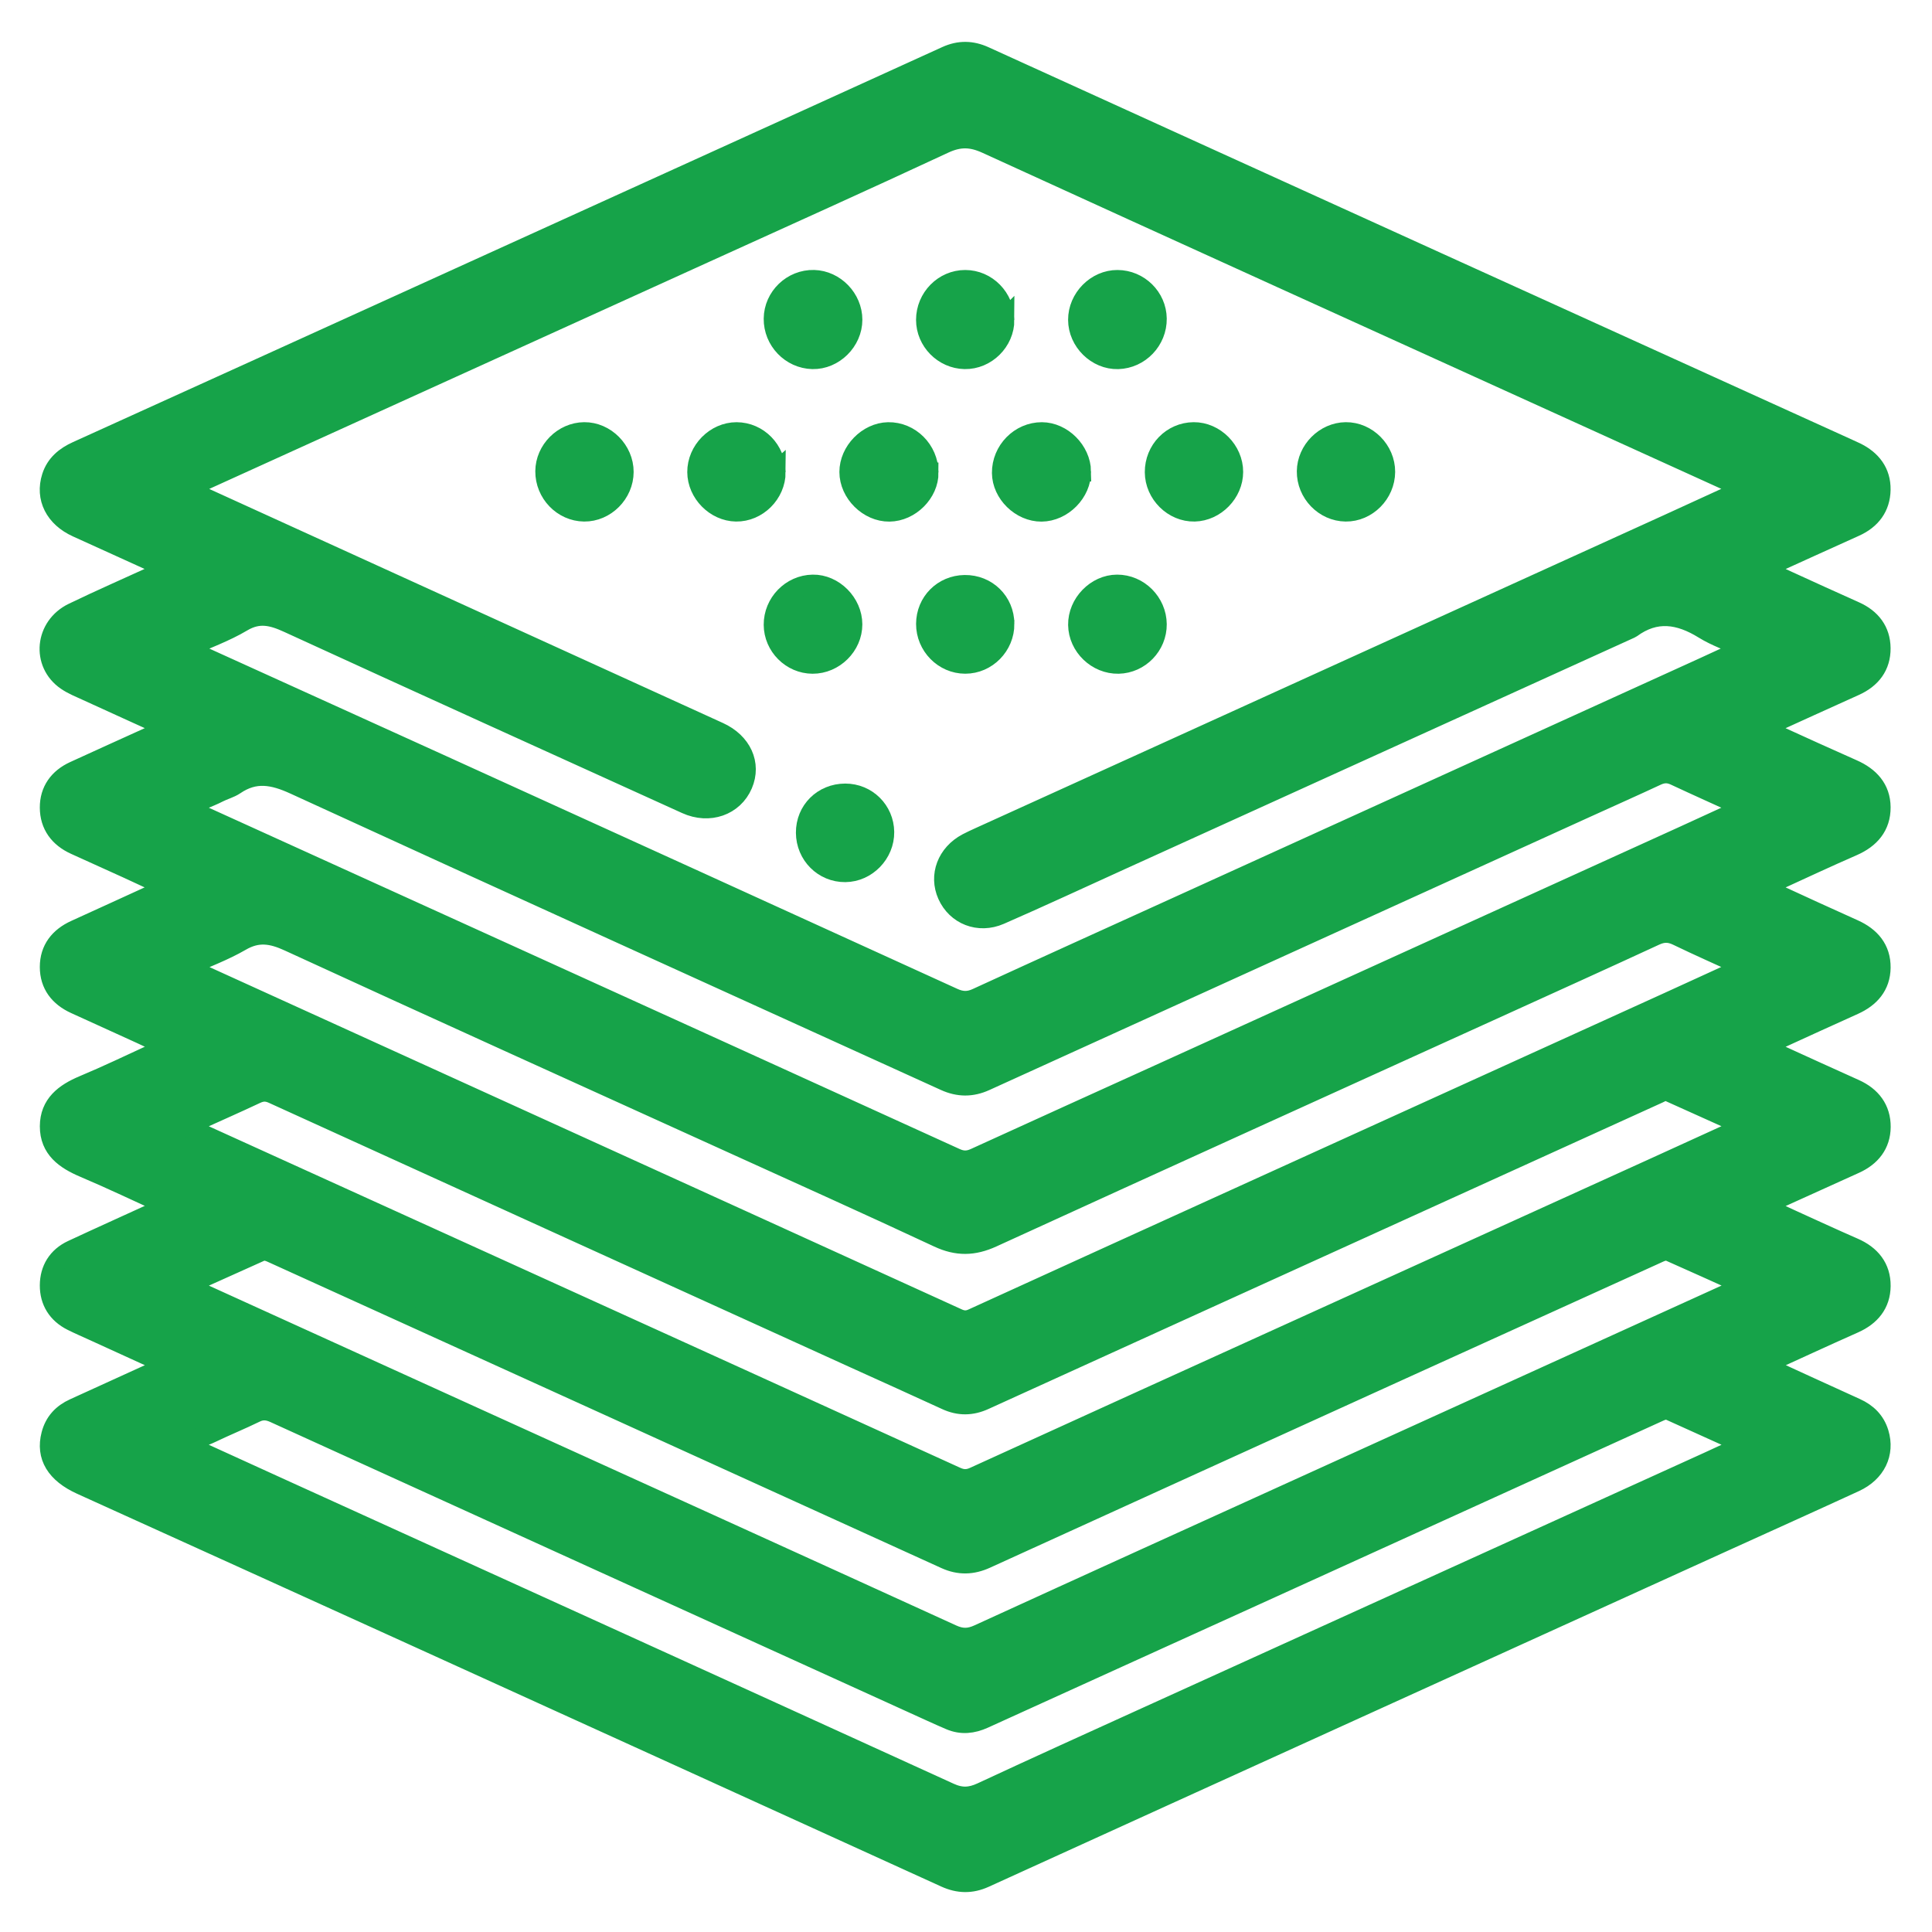 <svg xmlns="http://www.w3.org/2000/svg" id="_x3C_Layer_x3E_" viewBox="0 0 776.26 776.26"><defs><style>.cls-1{fill:#16a349;stroke:#16a349;stroke-miterlimit:10;stroke-width:8px}</style></defs><g id="rzQGeu"><g><path d="M707.86 548.48c13.27 6.08 25.5 11.73 37.78 17.28 4.55 2.06 7.78 5.23 9.24 10.03 2.46 8.12-1.19 15.79-9.64 19.68-17.09 7.87-34.24 15.58-51.37 23.36-52.2 23.72-104.4 47.45-156.6 71.18-47.23 21.47-94.46 42.93-141.67 64.44-5.34 2.43-10.44 2.33-15.77-.1-71.37-32.51-142.76-64.99-214.15-97.44-44.33-20.15-88.67-40.26-133.03-60.36-10.14-4.6-14.31-11.42-12.05-20.1 1.31-5.06 4.5-8.46 9.21-10.59 10.09-4.57 20.15-9.18 30.23-13.78 2.3-1.05 4.59-2.13 7.74-3.58-10.81-4.93-20.71-9.45-30.62-13.97-2.76-1.26-5.55-2.46-8.26-3.82-5.84-2.94-8.93-7.93-8.9-14.28.03-6.35 3.11-11.42 9.04-14.18 11.68-5.45 23.45-10.72 35.17-16.1.91-.42 2.12-.43 2.69-2.04-10.98-5-21.9-10.23-33.03-14.95-7.66-3.24-13.88-7.58-13.86-16.63.02-8.8 5.95-13.25 13.5-16.42 9.65-4.04 19.1-8.57 28.6-12.95 1.44-.66 3.24-.88 4.37-3.11-3.3-1.55-6.52-3.11-9.77-4.6-8.83-4.04-17.68-8.03-26.51-12.07-6.36-2.91-10.2-7.8-10.2-14.86s3.87-11.93 10.23-14.84c10.62-4.86 21.26-9.67 31.87-14.56 1.45-.67 3.21-.98 4.39-3.1-5.11-2.37-10.13-4.72-15.17-7.03-7.04-3.21-14.09-6.38-21.14-9.58-6.4-2.91-10.14-7.91-10.18-14.89-.04-6.81 3.59-11.8 9.79-14.66 10.6-4.89 21.27-9.65 31.9-14.5 1.76-.8 3.73-1.25 5.47-3.11-10.93-4.97-21.67-9.82-32.37-14.73-2.75-1.26-5.63-2.4-8.1-4.11-10.09-6.95-8.71-21.71 2.68-27.21 11.06-5.35 22.33-10.26 33.5-15.38 1.34-.61 2.63-1.33 4.64-2.34-12.61-5.73-24.58-11.18-36.56-16.6-8.84-4-12.84-11.81-10.16-20.23 1.63-5.13 5.43-8.23 10.19-10.38 24.6-11.14 49.18-22.31 73.76-33.47 54.83-24.91 109.65-49.83 164.48-74.75 37.01-16.82 74.03-33.63 111.02-50.49 5.18-2.36 10.17-2.28 15.34.08 60.74 27.66 121.51 55.28 182.27 82.89 54.97 24.98 109.94 49.92 164.91 74.89.97.44 1.94.86 2.89 1.33 6.26 3.06 10.1 8.01 9.97 15.04-.13 6.96-3.87 11.92-10.31 14.82-11.35 5.1-22.66 10.26-33.99 15.41-.81.37-1.59.8-3.23 1.64 3.85 1.79 7.04 3.31 10.26 4.77 8.97 4.09 17.93 8.21 26.94 12.22 6.46 2.87 10.26 7.81 10.33 14.77.07 7.18-3.8 12.2-10.42 15.17-12.16 5.45-24.27 11.01-36.53 16.58 1.18 1.98 3.1 2.22 4.66 2.94 10.35 4.73 20.71 9.43 31.11 14.04 6.67 2.95 11.14 7.74 11.19 15.18.05 7.6-4.27 12.57-11.21 15.6-10.43 4.55-20.74 9.37-31.08 14.11-1.35.62-2.9.94-3.92 2.31.65 1.85 2.5 2.06 3.91 2.71 10.46 4.84 20.95 9.63 31.47 14.36 6.69 3.01 10.92 7.9 10.83 15.38-.09 7.26-4.29 12.01-10.81 14.94-10.38 4.66-20.72 9.41-31.06 14.14-1.49.68-2.93 1.47-4.65 2.34 1.3 2.19 3.37 2.49 5.06 3.27 10.34 4.75 20.71 9.43 31.08 14.11 6.57 2.96 10.46 8.02 10.41 15.21-.06 7.01-4 11.89-10.37 14.77-10.36 4.69-20.73 9.39-31.09 14.08-1.78.81-3.55 1.62-6.3 2.88 4.55 2.12 8.27 3.88 12.02 5.58 8.29 3.77 16.55 7.59 24.89 11.23 6.79 2.96 10.9 7.97 10.83 15.37-.07 7.17-4.11 12.05-10.72 14.98-12.05 5.35-24.01 10.9-37.05 16.84Zm-6.82-351.94c-2.9-1.43-4.63-2.33-6.41-3.14-20.57-9.36-41.16-18.7-61.74-28.05-78.86-35.83-157.76-71.58-236.53-107.61-6.08-2.78-10.94-2.87-17.03-.04-31.9 14.87-64 29.3-96.04 43.86-67.81 30.81-135.64 61.59-203.44 92.41-1.44.65-3.23.9-4.22 2.87 1.54.76 2.98 1.53 4.47 2.2 69.57 31.71 139.15 63.4 208.72 95.1 9.2 4.19 13.11 12.81 9.57 21.07-3.66 8.54-13.45 12.01-22.66 7.83-53.32-24.2-106.66-48.36-159.88-72.78-6.44-2.95-11.89-4.37-18.58-.38-6.81 4.06-14.43 6.76-22.75 10.54 2.85 1.39 4.68 2.34 6.55 3.19 31.63 14.36 63.28 28.68 94.9 43.06 69.04 31.4 138.08 62.82 207.08 94.31 3.32 1.51 6.11 1.58 9.45.04 26.88-12.35 53.83-24.54 80.76-36.78 70.29-31.96 140.57-63.93 210.86-95.9 5.34-2.43 10.65-4.92 17.05-7.88-6.24-2.85-11.74-4.7-16.54-7.68-9.85-6.1-19.4-7.64-29.26-.38-.12.09-.27.13-.41.2-68.23 30.99-136.45 61.99-204.68 92.98-16.16 7.34-32.25 14.83-48.52 21.93-8.55 3.73-17.5.06-21.07-7.94-3.48-7.81-.2-16.49 7.88-20.79 1.61-.85 3.27-1.6 4.93-2.36 25.83-11.74 51.66-23.46 77.48-35.2 66.29-30.14 132.57-60.28 198.85-90.43 10.05-4.57 20.09-9.19 31.21-14.29Zm.23 383.9c-10.91-4.93-20.56-9.29-30.2-13.66-1.9-.86-3.55-.02-5.21.74-54.27 24.68-108.54 49.37-162.81 74.04-35.91 16.32-71.84 32.6-107.73 48.94-4.53 2.06-9.01 2.55-13.63.57-2.51-1.07-5-2.19-7.49-3.32-87.97-39.99-175.94-79.98-263.89-120.02-2.7-1.23-5-1.47-7.74-.12-5.86 2.86-11.91 5.32-17.79 8.15-3.05 1.47-6.49 2.27-9.18 4.58 1.09 1.65 2.64 1.98 3.98 2.59 11.03 5.06 22.08 10.07 33.13 15.1 89.63 40.74 179.27 81.45 268.85 122.32 4.62 2.11 8.37 1.92 12.86-.17 22.14-10.31 44.4-20.38 66.63-30.48 75-34.08 150-68.13 225-102.2 4.66-2.12 9.3-4.3 15.23-7.05ZM74.62 516.35c1.77 1.03 2.38 1.45 3.05 1.75 36.59 16.64 73.18 33.28 109.78 49.91 65.04 29.55 130.11 59.07 195.1 88.73 3.83 1.75 6.86 1.69 10.65-.05 45.24-20.71 90.55-41.25 135.85-61.84 56.34-25.6 112.69-51.2 169.02-76.82.73-.33 1.87-.44 1.66-2.28-9.4-4.23-19.04-8.59-28.72-12.88-2.01-.89-3.84.14-5.64.96-34.8 15.8-69.62 31.58-104.42 47.4-54.96 24.99-109.91 49.98-164.84 75.02-5.46 2.49-10.75 2.64-16.23.14-44.17-20.12-88.36-40.2-132.55-60.29-45.71-20.78-91.42-41.54-137.13-62.31-1.81-.82-3.64-1.79-5.65-.89-9.66 4.31-19.3 8.66-29.93 13.45Zm.39-191.59c1.97.95 3.4 1.68 4.87 2.34 41.57 18.89 83.15 37.76 124.72 56.65 59.8 27.17 119.6 54.34 179.37 81.58 2.74 1.25 5.03 1.22 7.76-.03 25.38-11.61 50.82-23.09 76.23-34.64 69.47-31.57 138.93-63.15 208.39-94.73 7.94-3.61 15.86-7.27 24.91-11.42-10.22-4.65-19.31-8.71-28.33-12.93-2.57-1.2-4.81-1.11-7.35.08-9.21 4.3-18.5 8.42-27.75 12.63-80.65 36.66-161.3 73.32-241.93 110.02-5.48 2.5-10.73 2.47-16.21-.02-87.12-39.65-174.33-79.12-261.31-119.06-8.65-3.97-15.97-5.33-24.02.15-1.98 1.34-4.45 1.93-6.6 3.05-3.98 2.07-8.41 3.24-12.74 6.34Zm626.35 127.72c-11.23-5.06-21.14-9.53-31.06-13.98-1.44-.65-2.65.25-3.87.8-30.52 13.86-61.04 27.74-91.55 41.61-59.79 27.18-119.59 54.34-179.37 81.56-5.19 2.36-10.16 2.42-15.34.03-12.26-5.66-24.58-11.17-36.87-16.76-77.88-35.41-155.76-70.81-233.61-106.28-2.46-1.12-4.43-1.1-6.84.04-8.09 3.82-16.3 7.4-24.44 11.11-1.01.46-2.41.58-2.69 2.49 1.4.67 2.87 1.4 4.36 2.08 41.98 19.07 83.97 38.13 125.95 57.2 59.38 26.98 118.77 53.95 178.12 81 2.58 1.18 4.66 1.21 7.26.03 42.64-19.47 85.32-38.84 127.99-58.22 48.47-22.02 96.95-44.03 145.42-66.05 11.71-5.32 23.41-10.68 36.52-16.66Zm-.12-63.97c-9.92-4.53-18.66-8.37-27.25-12.53-3.16-1.53-5.79-1.56-8.98-.08-20.24 9.36-40.56 18.55-60.86 27.78-68.5 31.13-137.04 62.18-205.46 93.49-7.54 3.45-14.11 3.57-21.65.05-28.17-13.17-56.55-25.9-84.86-38.77-58.7-26.67-117.46-53.2-176.03-80.15-6.93-3.19-12.58-4.13-19.42-.15-6.73 3.91-14.15 6.63-21.41 9.94 1.37 1.96 3.1 2.26 4.56 2.92 43.63 19.87 87.27 39.71 130.91 59.55 58 26.38 116 52.75 173.98 79.18 2.11.96 3.87 1.03 6.01.05 37.67-17.2 75.37-34.34 113.08-51.48 55.52-25.24 111.04-50.46 166.56-75.7 9.91-4.5 19.79-9.05 30.83-14.1Z" class="cls-1"/><path d="M373.09 189.83c.07 8.16-7.43 15.66-15.74 15.75-8.39.09-16.09-7.54-16.09-15.95 0-8.25 7.39-15.83 15.59-15.99 8.78-.16 16.16 7.2 16.24 16.19ZM434.37 189.44c.14 8.37-7.46 16.08-15.9 16.14-8.28.05-15.85-7.35-15.92-15.56-.07-8.92 7.25-16.4 16.06-16.38 8.16.02 15.63 7.5 15.76 15.8ZM310.85 251.04c-.04-8.74 7.02-16.01 15.7-16.16 8.37-.15 15.92 7.42 15.93 15.97.01 8.58-7.37 15.89-16.01 15.85-8.5-.04-15.58-7.14-15.62-15.67ZM464.79 250.8c.08 8.54-6.88 15.73-15.39 15.9-8.63.17-16.12-7.03-16.24-15.62-.12-8.56 7.26-16.18 15.69-16.2 8.63-.02 15.86 7.2 15.94 15.93ZM464.79 128.01c.1 8.73-6.9 16.06-15.58 16.3-8.51.23-16.04-7.18-16.06-15.8-.02-8.63 7.33-16.07 15.86-16.03 8.59.04 15.68 7.02 15.78 15.54ZM310.85 128.04c.08-8.7 7.48-15.8 16.2-15.57 8.37.22 15.44 7.54 15.44 15.99 0 8.62-7.51 16.04-16.03 15.84-8.67-.21-15.7-7.53-15.61-16.26ZM403.57 128.52c0 8.66-7.39 15.95-15.98 15.78-8.52-.17-15.53-7.3-15.53-15.78 0-8.8 7.12-16.04 15.75-16.04 8.64 0 15.75 7.25 15.75 16.05ZM463.97 189.74c-.05-8.87 6.91-16.03 15.63-16.11 8.48-.07 15.91 7.4 15.89 16-.01 8.37-7.21 15.74-15.54 15.92-8.51.18-15.93-7.16-15.98-15.81ZM556.56 189.6c-.04 8.71-7.35 16.05-15.87 15.95-8.6-.1-15.72-7.47-15.64-16.19.08-8.4 7.3-15.65 15.67-15.73 8.54-.08 15.88 7.32 15.84 15.97ZM219.08 189.34c.05-8.43 7.22-15.63 15.64-15.71 8.49-.09 15.89 7.36 15.87 15.99-.02 8.67-7.37 16.03-15.89 15.93-8.6-.1-15.67-7.44-15.62-16.2ZM403.57 250.67c.03 8.76-7.11 16.03-15.75 16.02-8.64 0-15.78-7.27-15.75-16.03.03-8.69 6.81-15.51 15.52-15.63 8.91-.12 15.94 6.77 15.97 15.63ZM311.67 189.69c-.03 8.65-7.4 15.99-15.93 15.86-8.31-.13-15.55-7.49-15.6-15.85-.05-8.6 7.32-16.08 15.82-16.06 8.64.02 15.73 7.27 15.7 16.06ZM323.79 334.58c-.05-8.86 6.84-15.73 15.81-15.75 8.64-.02 15.59 6.84 15.69 15.47.1 8.63-7.1 16.05-15.66 16.13-8.74.08-15.79-6.97-15.84-15.85Z" class="cls-1"/></g></g></svg>